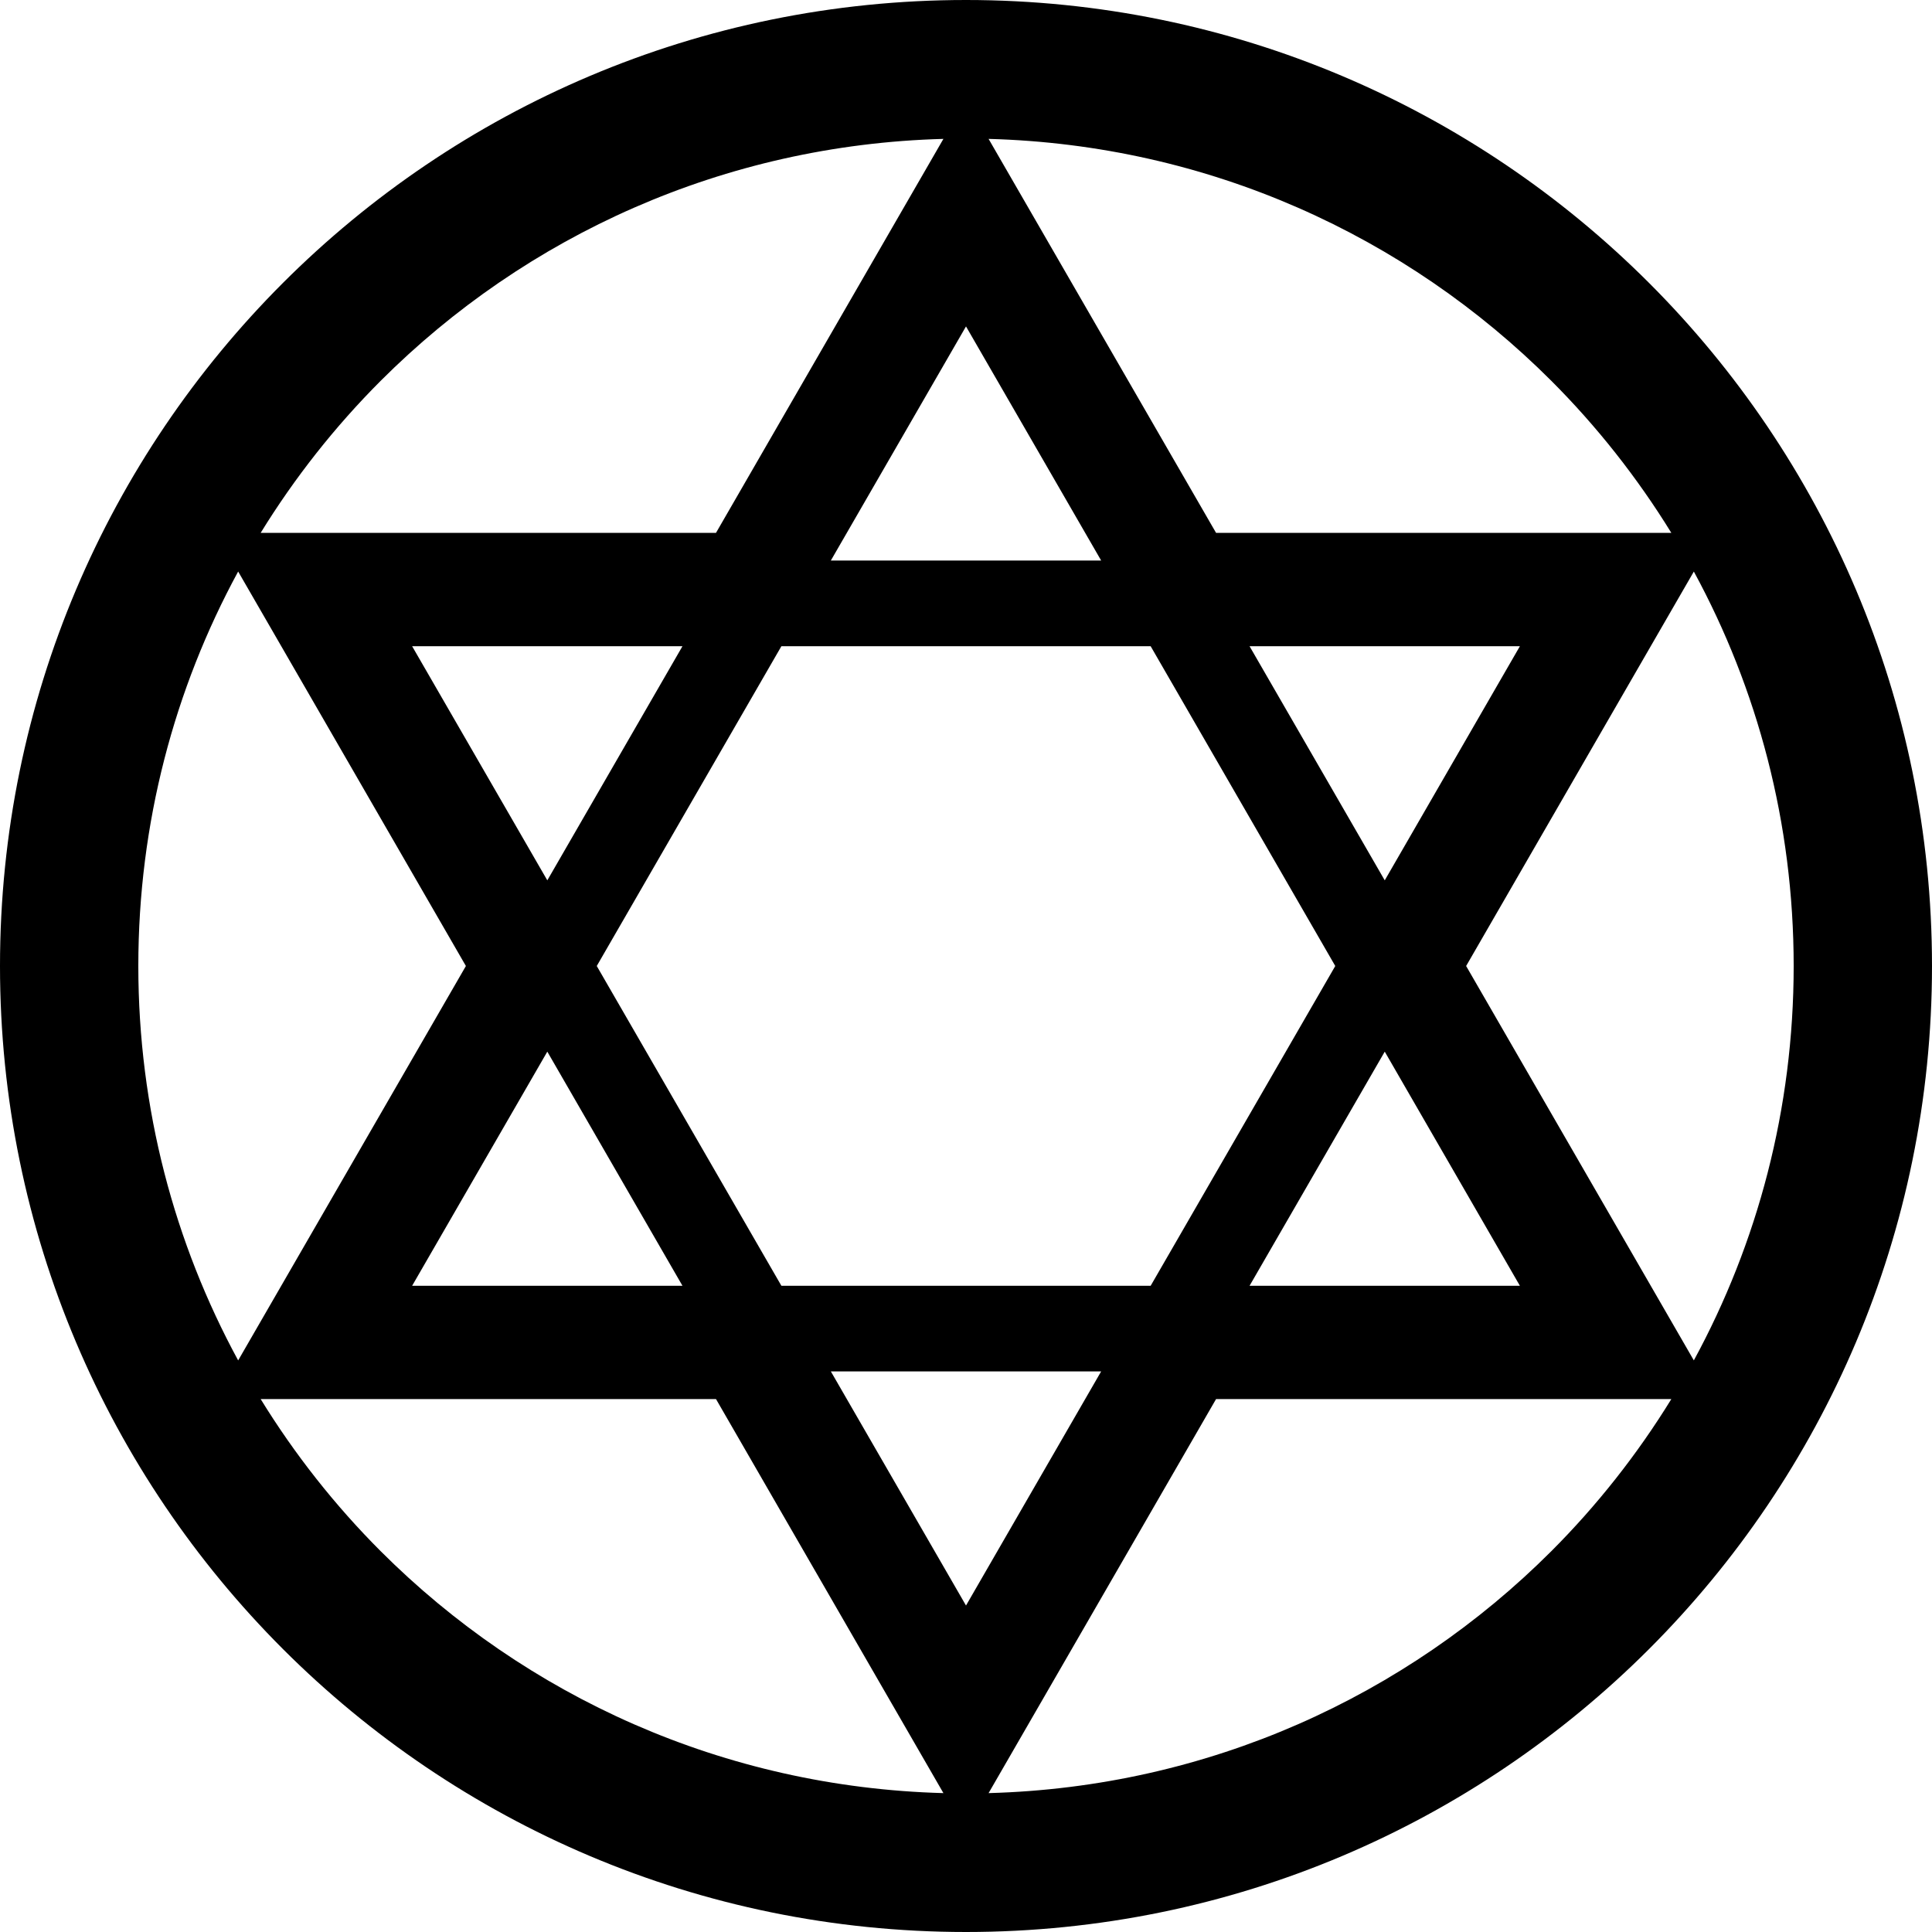 <?xml version="1.0" encoding="utf-8"?>

<!DOCTYPE svg PUBLIC "-//W3C//DTD SVG 1.1//EN" "http://www.w3.org/Graphics/SVG/1.1/DTD/svg11.dtd">
<!-- Скачано с сайта svg4.ru / Downloaded from svg4.ru -->
<svg height="800px" width="800px" version="1.1" id="_x32_" xmlns="http://www.w3.org/2000/svg" xmlns:xlink="http://www.w3.org/1999/xlink" 
	 viewBox="0 0 512 512"  xml:space="preserve">
<style type="text/css">
	.st0{fill:#000000;}
</style>
<g>
	<path class="st0" d="M256,0C114.605,0.015,0.015,114.594,0,256C0.015,397.391,114.605,511.985,256,512
		c141.395-0.015,255.985-114.609,256-256C511.985,114.594,397.395,0.015,256,0z M411.099,100.904
		c12.12,12.126,22.795,25.66,31.824,40.315h-40.135H322.27l-40.259-69.723l-20.027-34.689
		C320.22,38.378,372.666,62.496,411.099,100.904z M180.86,340.745h-71.642l35.823-62.047L180.86,340.745z M109.219,171.255h71.642
		l-35.818,62.047L109.219,171.255z M158.148,256l48.929-84.745h97.859L353.859,256l-48.922,84.745h-97.859L158.148,256z
		 M366.973,278.698l35.815,62.047h-71.642L366.973,278.698z M331.146,171.255h71.642l-35.815,62.047L331.146,171.255z
		 M291.819,148.55h-71.638L256,86.503L291.819,148.55z M100.9,100.904c38.434-38.408,90.878-62.526,149.114-64.097l-20.026,34.689
		l-40.244,69.723h-80.526H69.076C78.106,126.564,88.78,113.03,100.9,100.904z M36.657,256c0.008-37.899,9.58-73.471,26.456-104.54
		l20.094,34.802L123.467,256l-40.259,69.723l-20.094,34.801C46.236,329.463,36.664,293.891,36.657,256z M100.9,411.096
		c-12.12-12.126-22.802-25.667-31.824-40.33h40.143h80.526l40.244,69.738l20.026,34.689
		C191.786,473.622,139.334,449.504,100.9,411.096z M220.181,363.434h71.638L256,425.482L220.181,363.434z M411.099,411.096
		c-38.434,38.408-90.886,62.526-149.115,64.097l20.027-34.689l40.259-69.738h80.518h40.135
		C433.902,385.429,423.219,398.97,411.099,411.096z M428.796,325.723L388.541,256l40.255-69.738l20.09-34.794
		c16.878,31.061,26.45,66.641,26.458,104.532c-0.008,37.884-9.58,73.456-26.458,104.517L428.796,325.723z"/>
</g>
</svg>